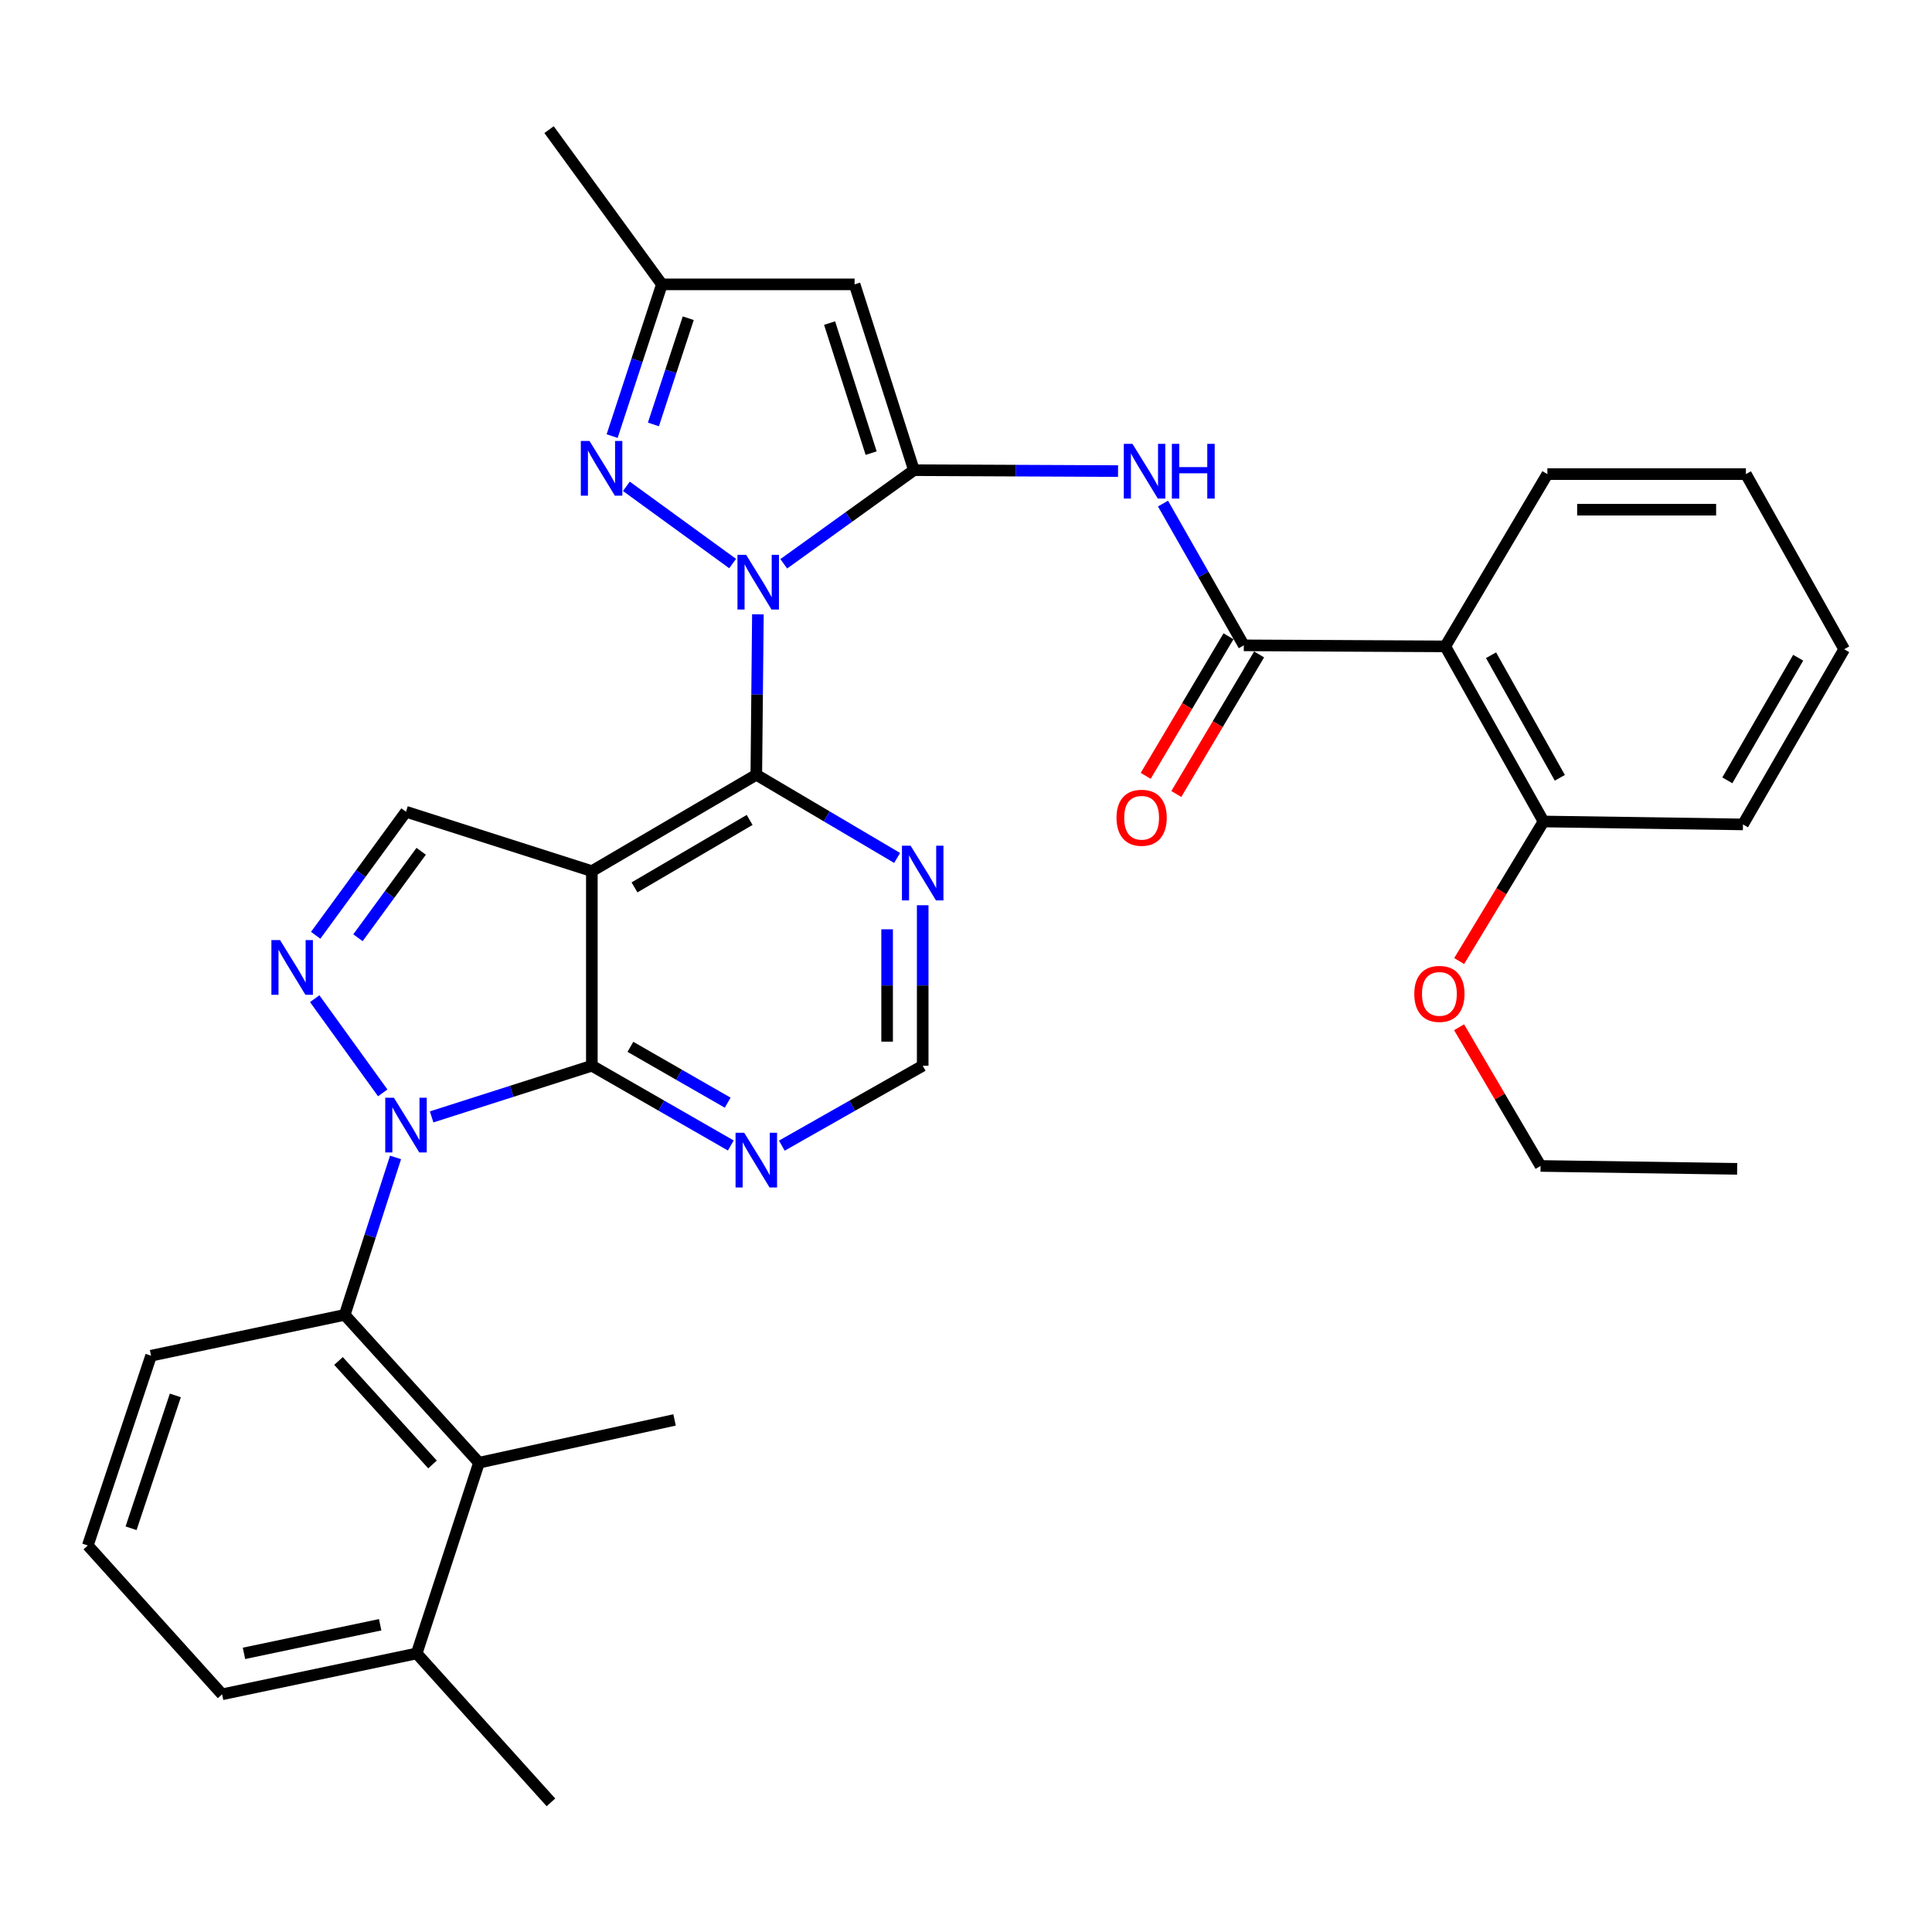 <?xml version='1.0' encoding='iso-8859-1'?>
<svg version='1.1' baseProfile='full'
              xmlns='http://www.w3.org/2000/svg'
                      xmlns:rdkit='http://www.rdkit.org/xml'
                      xmlns:xlink='http://www.w3.org/1999/xlink'
                  xml:space='preserve'
width='1000px' height='1000px' viewBox='0 0 1000 1000'>
<!-- END OF HEADER -->
<rect style='opacity:1.0;fill:#FFFFFF;stroke:none' width='1000' height='1000' x='0' y='0'> </rect>
<path class='bond-0' d='M 405.677,291.817 L 439.366,267.589' style='fill:none;fill-rule:evenodd;stroke:#0000FF;stroke-width:6px;stroke-linecap:butt;stroke-linejoin:miter;stroke-opacity:1' />
<path class='bond-0' d='M 439.366,267.589 L 473.055,243.362' style='fill:none;fill-rule:evenodd;stroke:#000000;stroke-width:6px;stroke-linecap:butt;stroke-linejoin:miter;stroke-opacity:1' />
<path class='bond-3' d='M 392.289,317.978 L 391.876,359.499' style='fill:none;fill-rule:evenodd;stroke:#0000FF;stroke-width:6px;stroke-linecap:butt;stroke-linejoin:miter;stroke-opacity:1' />
<path class='bond-3' d='M 391.876,359.499 L 391.463,401.021' style='fill:none;fill-rule:evenodd;stroke:#000000;stroke-width:6px;stroke-linecap:butt;stroke-linejoin:miter;stroke-opacity:1' />
<path class='bond-6' d='M 379.209,291.697 L 324.211,251.72' style='fill:none;fill-rule:evenodd;stroke:#0000FF;stroke-width:6px;stroke-linecap:butt;stroke-linejoin:miter;stroke-opacity:1' />
<path class='bond-7' d='M 473.055,243.362 L 442.334,147.187' style='fill:none;fill-rule:evenodd;stroke:#000000;stroke-width:6px;stroke-linecap:butt;stroke-linejoin:miter;stroke-opacity:1' />
<path class='bond-7' d='M 450.9,234.541 L 429.395,167.218' style='fill:none;fill-rule:evenodd;stroke:#000000;stroke-width:6px;stroke-linecap:butt;stroke-linejoin:miter;stroke-opacity:1' />
<path class='bond-8' d='M 473.055,243.362 L 525.875,243.597' style='fill:none;fill-rule:evenodd;stroke:#000000;stroke-width:6px;stroke-linecap:butt;stroke-linejoin:miter;stroke-opacity:1' />
<path class='bond-8' d='M 525.875,243.597 L 578.695,243.833' style='fill:none;fill-rule:evenodd;stroke:#0000FF;stroke-width:6px;stroke-linecap:butt;stroke-linejoin:miter;stroke-opacity:1' />
<path class='bond-1' d='M 223.408,578.103 L 264.874,564.861' style='fill:none;fill-rule:evenodd;stroke:#0000FF;stroke-width:6px;stroke-linecap:butt;stroke-linejoin:miter;stroke-opacity:1' />
<path class='bond-1' d='M 264.874,564.861 L 306.34,551.618' style='fill:none;fill-rule:evenodd;stroke:#000000;stroke-width:6px;stroke-linecap:butt;stroke-linejoin:miter;stroke-opacity:1' />
<path class='bond-10' d='M 204.737,599.08 L 191.578,639.826' style='fill:none;fill-rule:evenodd;stroke:#0000FF;stroke-width:6px;stroke-linecap:butt;stroke-linejoin:miter;stroke-opacity:1' />
<path class='bond-10' d='M 191.578,639.826 L 178.42,680.572' style='fill:none;fill-rule:evenodd;stroke:#000000;stroke-width:6px;stroke-linecap:butt;stroke-linejoin:miter;stroke-opacity:1' />
<path class='bond-36' d='M 198.099,565.664 L 162.892,516.919' style='fill:none;fill-rule:evenodd;stroke:#0000FF;stroke-width:6px;stroke-linecap:butt;stroke-linejoin:miter;stroke-opacity:1' />
<path class='bond-2' d='M 306.34,450.899 L 391.463,401.021' style='fill:none;fill-rule:evenodd;stroke:#000000;stroke-width:6px;stroke-linecap:butt;stroke-linejoin:miter;stroke-opacity:1' />
<path class='bond-2' d='M 328.421,459.31 L 388.007,424.396' style='fill:none;fill-rule:evenodd;stroke:#000000;stroke-width:6px;stroke-linecap:butt;stroke-linejoin:miter;stroke-opacity:1' />
<path class='bond-4' d='M 306.34,450.899 L 306.34,551.618' style='fill:none;fill-rule:evenodd;stroke:#000000;stroke-width:6px;stroke-linecap:butt;stroke-linejoin:miter;stroke-opacity:1' />
<path class='bond-11' d='M 306.34,450.899 L 210.144,420.158' style='fill:none;fill-rule:evenodd;stroke:#000000;stroke-width:6px;stroke-linecap:butt;stroke-linejoin:miter;stroke-opacity:1' />
<path class='bond-14' d='M 391.463,401.021 L 427.905,422.546' style='fill:none;fill-rule:evenodd;stroke:#000000;stroke-width:6px;stroke-linecap:butt;stroke-linejoin:miter;stroke-opacity:1' />
<path class='bond-14' d='M 427.905,422.546 L 464.348,444.071' style='fill:none;fill-rule:evenodd;stroke:#0000FF;stroke-width:6px;stroke-linecap:butt;stroke-linejoin:miter;stroke-opacity:1' />
<path class='bond-35' d='M 306.34,551.618 L 342.304,572.264' style='fill:none;fill-rule:evenodd;stroke:#000000;stroke-width:6px;stroke-linecap:butt;stroke-linejoin:miter;stroke-opacity:1' />
<path class='bond-35' d='M 342.304,572.264 L 378.269,592.91' style='fill:none;fill-rule:evenodd;stroke:#0000FF;stroke-width:6px;stroke-linecap:butt;stroke-linejoin:miter;stroke-opacity:1' />
<path class='bond-35' d='M 326.3,541.837 L 351.475,556.289' style='fill:none;fill-rule:evenodd;stroke:#000000;stroke-width:6px;stroke-linecap:butt;stroke-linejoin:miter;stroke-opacity:1' />
<path class='bond-35' d='M 351.475,556.289 L 376.65,570.741' style='fill:none;fill-rule:evenodd;stroke:#0000FF;stroke-width:6px;stroke-linecap:butt;stroke-linejoin:miter;stroke-opacity:1' />
<path class='bond-5' d='M 163.396,484.101 L 186.77,452.129' style='fill:none;fill-rule:evenodd;stroke:#0000FF;stroke-width:6px;stroke-linecap:butt;stroke-linejoin:miter;stroke-opacity:1' />
<path class='bond-5' d='M 186.77,452.129 L 210.144,420.158' style='fill:none;fill-rule:evenodd;stroke:#000000;stroke-width:6px;stroke-linecap:butt;stroke-linejoin:miter;stroke-opacity:1' />
<path class='bond-5' d='M 185.278,485.381 L 201.64,463.001' style='fill:none;fill-rule:evenodd;stroke:#0000FF;stroke-width:6px;stroke-linecap:butt;stroke-linejoin:miter;stroke-opacity:1' />
<path class='bond-5' d='M 201.64,463.001 L 218.002,440.62' style='fill:none;fill-rule:evenodd;stroke:#000000;stroke-width:6px;stroke-linecap:butt;stroke-linejoin:miter;stroke-opacity:1' />
<path class='bond-15' d='M 316.84,225.725 L 329.718,186.456' style='fill:none;fill-rule:evenodd;stroke:#0000FF;stroke-width:6px;stroke-linecap:butt;stroke-linejoin:miter;stroke-opacity:1' />
<path class='bond-15' d='M 329.718,186.456 L 342.597,147.187' style='fill:none;fill-rule:evenodd;stroke:#000000;stroke-width:6px;stroke-linecap:butt;stroke-linejoin:miter;stroke-opacity:1' />
<path class='bond-15' d='M 338.207,219.685 L 347.222,192.196' style='fill:none;fill-rule:evenodd;stroke:#0000FF;stroke-width:6px;stroke-linecap:butt;stroke-linejoin:miter;stroke-opacity:1' />
<path class='bond-15' d='M 347.222,192.196 L 356.237,164.708' style='fill:none;fill-rule:evenodd;stroke:#000000;stroke-width:6px;stroke-linecap:butt;stroke-linejoin:miter;stroke-opacity:1' />
<path class='bond-34' d='M 442.334,147.187 L 342.597,147.187' style='fill:none;fill-rule:evenodd;stroke:#000000;stroke-width:6px;stroke-linecap:butt;stroke-linejoin:miter;stroke-opacity:1' />
<path class='bond-9' d='M 601.968,260.648 L 622.88,297.34' style='fill:none;fill-rule:evenodd;stroke:#0000FF;stroke-width:6px;stroke-linecap:butt;stroke-linejoin:miter;stroke-opacity:1' />
<path class='bond-9' d='M 622.88,297.34 L 643.792,334.032' style='fill:none;fill-rule:evenodd;stroke:#000000;stroke-width:6px;stroke-linecap:butt;stroke-linejoin:miter;stroke-opacity:1' />
<path class='bond-12' d='M 643.792,334.032 L 748.073,334.564' style='fill:none;fill-rule:evenodd;stroke:#000000;stroke-width:6px;stroke-linecap:butt;stroke-linejoin:miter;stroke-opacity:1' />
<path class='bond-18' d='M 635.871,329.333 L 614.443,365.454' style='fill:none;fill-rule:evenodd;stroke:#000000;stroke-width:6px;stroke-linecap:butt;stroke-linejoin:miter;stroke-opacity:1' />
<path class='bond-18' d='M 614.443,365.454 L 593.016,401.576' style='fill:none;fill-rule:evenodd;stroke:#FF0000;stroke-width:6px;stroke-linecap:butt;stroke-linejoin:miter;stroke-opacity:1' />
<path class='bond-18' d='M 651.714,338.731 L 630.286,374.852' style='fill:none;fill-rule:evenodd;stroke:#000000;stroke-width:6px;stroke-linecap:butt;stroke-linejoin:miter;stroke-opacity:1' />
<path class='bond-18' d='M 630.286,374.852 L 608.858,410.974' style='fill:none;fill-rule:evenodd;stroke:#FF0000;stroke-width:6px;stroke-linecap:butt;stroke-linejoin:miter;stroke-opacity:1' />
<path class='bond-16' d='M 178.42,680.572 L 247.926,757.099' style='fill:none;fill-rule:evenodd;stroke:#000000;stroke-width:6px;stroke-linecap:butt;stroke-linejoin:miter;stroke-opacity:1' />
<path class='bond-16' d='M 175.21,704.436 L 223.865,758.004' style='fill:none;fill-rule:evenodd;stroke:#000000;stroke-width:6px;stroke-linecap:butt;stroke-linejoin:miter;stroke-opacity:1' />
<path class='bond-21' d='M 178.42,680.572 L 78.192,701.714' style='fill:none;fill-rule:evenodd;stroke:#000000;stroke-width:6px;stroke-linecap:butt;stroke-linejoin:miter;stroke-opacity:1' />
<path class='bond-19' d='M 748.073,334.564 L 798.923,425.203' style='fill:none;fill-rule:evenodd;stroke:#000000;stroke-width:6px;stroke-linecap:butt;stroke-linejoin:miter;stroke-opacity:1' />
<path class='bond-19' d='M 771.765,339.147 L 807.361,402.594' style='fill:none;fill-rule:evenodd;stroke:#000000;stroke-width:6px;stroke-linecap:butt;stroke-linejoin:miter;stroke-opacity:1' />
<path class='bond-22' d='M 748.073,334.564 L 800.919,245.398' style='fill:none;fill-rule:evenodd;stroke:#000000;stroke-width:6px;stroke-linecap:butt;stroke-linejoin:miter;stroke-opacity:1' />
<path class='bond-13' d='M 404.678,592.986 L 441.133,572.302' style='fill:none;fill-rule:evenodd;stroke:#0000FF;stroke-width:6px;stroke-linecap:butt;stroke-linejoin:miter;stroke-opacity:1' />
<path class='bond-13' d='M 441.133,572.302 L 477.588,551.618' style='fill:none;fill-rule:evenodd;stroke:#000000;stroke-width:6px;stroke-linecap:butt;stroke-linejoin:miter;stroke-opacity:1' />
<path class='bond-17' d='M 477.588,468.545 L 477.588,510.082' style='fill:none;fill-rule:evenodd;stroke:#0000FF;stroke-width:6px;stroke-linecap:butt;stroke-linejoin:miter;stroke-opacity:1' />
<path class='bond-17' d='M 477.588,510.082 L 477.588,551.618' style='fill:none;fill-rule:evenodd;stroke:#000000;stroke-width:6px;stroke-linecap:butt;stroke-linejoin:miter;stroke-opacity:1' />
<path class='bond-17' d='M 459.168,481.006 L 459.168,510.082' style='fill:none;fill-rule:evenodd;stroke:#0000FF;stroke-width:6px;stroke-linecap:butt;stroke-linejoin:miter;stroke-opacity:1' />
<path class='bond-17' d='M 459.168,510.082 L 459.168,539.157' style='fill:none;fill-rule:evenodd;stroke:#000000;stroke-width:6px;stroke-linecap:butt;stroke-linejoin:miter;stroke-opacity:1' />
<path class='bond-26' d='M 342.597,147.187 L 284.194,67.099' style='fill:none;fill-rule:evenodd;stroke:#000000;stroke-width:6px;stroke-linecap:butt;stroke-linejoin:miter;stroke-opacity:1' />
<path class='bond-20' d='M 247.926,757.099 L 215.67,855.822' style='fill:none;fill-rule:evenodd;stroke:#000000;stroke-width:6px;stroke-linecap:butt;stroke-linejoin:miter;stroke-opacity:1' />
<path class='bond-24' d='M 247.926,757.099 L 349.157,734.953' style='fill:none;fill-rule:evenodd;stroke:#000000;stroke-width:6px;stroke-linecap:butt;stroke-linejoin:miter;stroke-opacity:1' />
<path class='bond-23' d='M 798.923,425.203 L 777.093,461.318' style='fill:none;fill-rule:evenodd;stroke:#000000;stroke-width:6px;stroke-linecap:butt;stroke-linejoin:miter;stroke-opacity:1' />
<path class='bond-23' d='M 777.093,461.318 L 755.263,497.433' style='fill:none;fill-rule:evenodd;stroke:#FF0000;stroke-width:6px;stroke-linecap:butt;stroke-linejoin:miter;stroke-opacity:1' />
<path class='bond-28' d='M 798.923,425.203 L 902.16,426.717' style='fill:none;fill-rule:evenodd;stroke:#000000;stroke-width:6px;stroke-linecap:butt;stroke-linejoin:miter;stroke-opacity:1' />
<path class='bond-29' d='M 215.67,855.822 L 285.166,932.901' style='fill:none;fill-rule:evenodd;stroke:#000000;stroke-width:6px;stroke-linecap:butt;stroke-linejoin:miter;stroke-opacity:1' />
<path class='bond-38' d='M 215.67,855.822 L 114.961,876.975' style='fill:none;fill-rule:evenodd;stroke:#000000;stroke-width:6px;stroke-linecap:butt;stroke-linejoin:miter;stroke-opacity:1' />
<path class='bond-38' d='M 196.777,840.968 L 126.281,855.775' style='fill:none;fill-rule:evenodd;stroke:#000000;stroke-width:6px;stroke-linecap:butt;stroke-linejoin:miter;stroke-opacity:1' />
<path class='bond-25' d='M 78.192,701.714 L 45.455,799.926' style='fill:none;fill-rule:evenodd;stroke:#000000;stroke-width:6px;stroke-linecap:butt;stroke-linejoin:miter;stroke-opacity:1' />
<path class='bond-25' d='M 90.756,722.271 L 67.84,791.019' style='fill:none;fill-rule:evenodd;stroke:#000000;stroke-width:6px;stroke-linecap:butt;stroke-linejoin:miter;stroke-opacity:1' />
<path class='bond-31' d='M 800.919,245.398 L 903.674,245.398' style='fill:none;fill-rule:evenodd;stroke:#000000;stroke-width:6px;stroke-linecap:butt;stroke-linejoin:miter;stroke-opacity:1' />
<path class='bond-31' d='M 816.332,263.819 L 888.261,263.819' style='fill:none;fill-rule:evenodd;stroke:#000000;stroke-width:6px;stroke-linecap:butt;stroke-linejoin:miter;stroke-opacity:1' />
<path class='bond-30' d='M 755.223,531.702 L 776.311,567.597' style='fill:none;fill-rule:evenodd;stroke:#FF0000;stroke-width:6px;stroke-linecap:butt;stroke-linejoin:miter;stroke-opacity:1' />
<path class='bond-30' d='M 776.311,567.597 L 797.398,603.492' style='fill:none;fill-rule:evenodd;stroke:#000000;stroke-width:6px;stroke-linecap:butt;stroke-linejoin:miter;stroke-opacity:1' />
<path class='bond-27' d='M 45.455,799.926 L 114.961,876.975' style='fill:none;fill-rule:evenodd;stroke:#000000;stroke-width:6px;stroke-linecap:butt;stroke-linejoin:miter;stroke-opacity:1' />
<path class='bond-37' d='M 902.16,426.717 L 954.545,336.048' style='fill:none;fill-rule:evenodd;stroke:#000000;stroke-width:6px;stroke-linecap:butt;stroke-linejoin:miter;stroke-opacity:1' />
<path class='bond-37' d='M 894.068,403.902 L 930.738,340.433' style='fill:none;fill-rule:evenodd;stroke:#000000;stroke-width:6px;stroke-linecap:butt;stroke-linejoin:miter;stroke-opacity:1' />
<path class='bond-32' d='M 797.398,603.492 L 899.151,604.997' style='fill:none;fill-rule:evenodd;stroke:#000000;stroke-width:6px;stroke-linecap:butt;stroke-linejoin:miter;stroke-opacity:1' />
<path class='bond-33' d='M 903.674,245.398 L 954.545,336.048' style='fill:none;fill-rule:evenodd;stroke:#000000;stroke-width:6px;stroke-linecap:butt;stroke-linejoin:miter;stroke-opacity:1' />
<path  class='atom-0' d='M 386.195 287.165
L 395.475 302.165
Q 396.395 303.645, 397.875 306.325
Q 399.355 309.005, 399.435 309.165
L 399.435 287.165
L 403.195 287.165
L 403.195 315.485
L 399.315 315.485
L 389.355 299.085
Q 388.195 297.165, 386.955 294.965
Q 385.755 292.765, 385.395 292.085
L 385.395 315.485
L 381.715 315.485
L 381.715 287.165
L 386.195 287.165
' fill='#0000FF'/>
<path  class='atom-2' d='M 203.884 568.179
L 213.164 583.179
Q 214.084 584.659, 215.564 587.339
Q 217.044 590.019, 217.124 590.179
L 217.124 568.179
L 220.884 568.179
L 220.884 596.499
L 217.004 596.499
L 207.044 580.099
Q 205.884 578.179, 204.644 575.979
Q 203.444 573.779, 203.084 573.099
L 203.084 596.499
L 199.404 596.499
L 199.404 568.179
L 203.884 568.179
' fill='#0000FF'/>
<path  class='atom-6' d='M 144.959 486.597
L 154.239 501.597
Q 155.159 503.077, 156.639 505.757
Q 158.119 508.437, 158.199 508.597
L 158.199 486.597
L 161.959 486.597
L 161.959 514.917
L 158.079 514.917
L 148.119 498.517
Q 146.959 496.597, 145.719 494.397
Q 144.519 492.197, 144.159 491.517
L 144.159 514.917
L 140.479 514.917
L 140.479 486.597
L 144.959 486.597
' fill='#0000FF'/>
<path  class='atom-7' d='M 305.114 228.23
L 314.394 243.23
Q 315.314 244.71, 316.794 247.39
Q 318.274 250.07, 318.354 250.23
L 318.354 228.23
L 322.114 228.23
L 322.114 256.55
L 318.234 256.55
L 308.274 240.15
Q 307.114 238.23, 305.874 236.03
Q 304.674 233.83, 304.314 233.15
L 304.314 256.55
L 300.634 256.55
L 300.634 228.23
L 305.114 228.23
' fill='#0000FF'/>
<path  class='atom-9' d='M 586.16 229.734
L 595.44 244.734
Q 596.36 246.214, 597.84 248.894
Q 599.32 251.574, 599.4 251.734
L 599.4 229.734
L 603.16 229.734
L 603.16 258.054
L 599.28 258.054
L 589.32 241.654
Q 588.16 239.734, 586.92 237.534
Q 585.72 235.334, 585.36 234.654
L 585.36 258.054
L 581.68 258.054
L 581.68 229.734
L 586.16 229.734
' fill='#0000FF'/>
<path  class='atom-9' d='M 606.56 229.734
L 610.4 229.734
L 610.4 241.774
L 624.88 241.774
L 624.88 229.734
L 628.72 229.734
L 628.72 258.054
L 624.88 258.054
L 624.88 244.974
L 610.4 244.974
L 610.4 258.054
L 606.56 258.054
L 606.56 229.734
' fill='#0000FF'/>
<path  class='atom-14' d='M 385.203 586.324
L 394.483 601.324
Q 395.403 602.804, 396.883 605.484
Q 398.363 608.164, 398.443 608.324
L 398.443 586.324
L 402.203 586.324
L 402.203 614.644
L 398.323 614.644
L 388.363 598.244
Q 387.203 596.324, 385.963 594.124
Q 384.763 591.924, 384.403 591.244
L 384.403 614.644
L 380.723 614.644
L 380.723 586.324
L 385.203 586.324
' fill='#0000FF'/>
<path  class='atom-15' d='M 471.328 437.732
L 480.608 452.732
Q 481.528 454.212, 483.008 456.892
Q 484.488 459.572, 484.568 459.732
L 484.568 437.732
L 488.328 437.732
L 488.328 466.052
L 484.448 466.052
L 474.488 449.652
Q 473.328 447.732, 472.088 445.532
Q 470.888 443.332, 470.528 442.652
L 470.528 466.052
L 466.848 466.052
L 466.848 437.732
L 471.328 437.732
' fill='#0000FF'/>
<path  class='atom-19' d='M 577.905 423.267
Q 577.905 416.467, 581.265 412.667
Q 584.625 408.867, 590.905 408.867
Q 597.185 408.867, 600.545 412.667
Q 603.905 416.467, 603.905 423.267
Q 603.905 430.147, 600.505 434.067
Q 597.105 437.947, 590.905 437.947
Q 584.665 437.947, 581.265 434.067
Q 577.905 430.187, 577.905 423.267
M 590.905 434.747
Q 595.225 434.747, 597.545 431.867
Q 599.905 428.947, 599.905 423.267
Q 599.905 417.707, 597.545 414.907
Q 595.225 412.067, 590.905 412.067
Q 586.585 412.067, 584.225 414.867
Q 581.905 417.667, 581.905 423.267
Q 581.905 428.987, 584.225 431.867
Q 586.585 434.747, 590.905 434.747
' fill='#FF0000'/>
<path  class='atom-24' d='M 732.033 514.438
Q 732.033 507.638, 735.393 503.838
Q 738.753 500.038, 745.033 500.038
Q 751.313 500.038, 754.673 503.838
Q 758.033 507.638, 758.033 514.438
Q 758.033 521.318, 754.633 525.238
Q 751.233 529.118, 745.033 529.118
Q 738.793 529.118, 735.393 525.238
Q 732.033 521.358, 732.033 514.438
M 745.033 525.918
Q 749.353 525.918, 751.673 523.038
Q 754.033 520.118, 754.033 514.438
Q 754.033 508.878, 751.673 506.078
Q 749.353 503.238, 745.033 503.238
Q 740.713 503.238, 738.353 506.038
Q 736.033 508.838, 736.033 514.438
Q 736.033 520.158, 738.353 523.038
Q 740.713 525.918, 745.033 525.918
' fill='#FF0000'/>
</svg>
